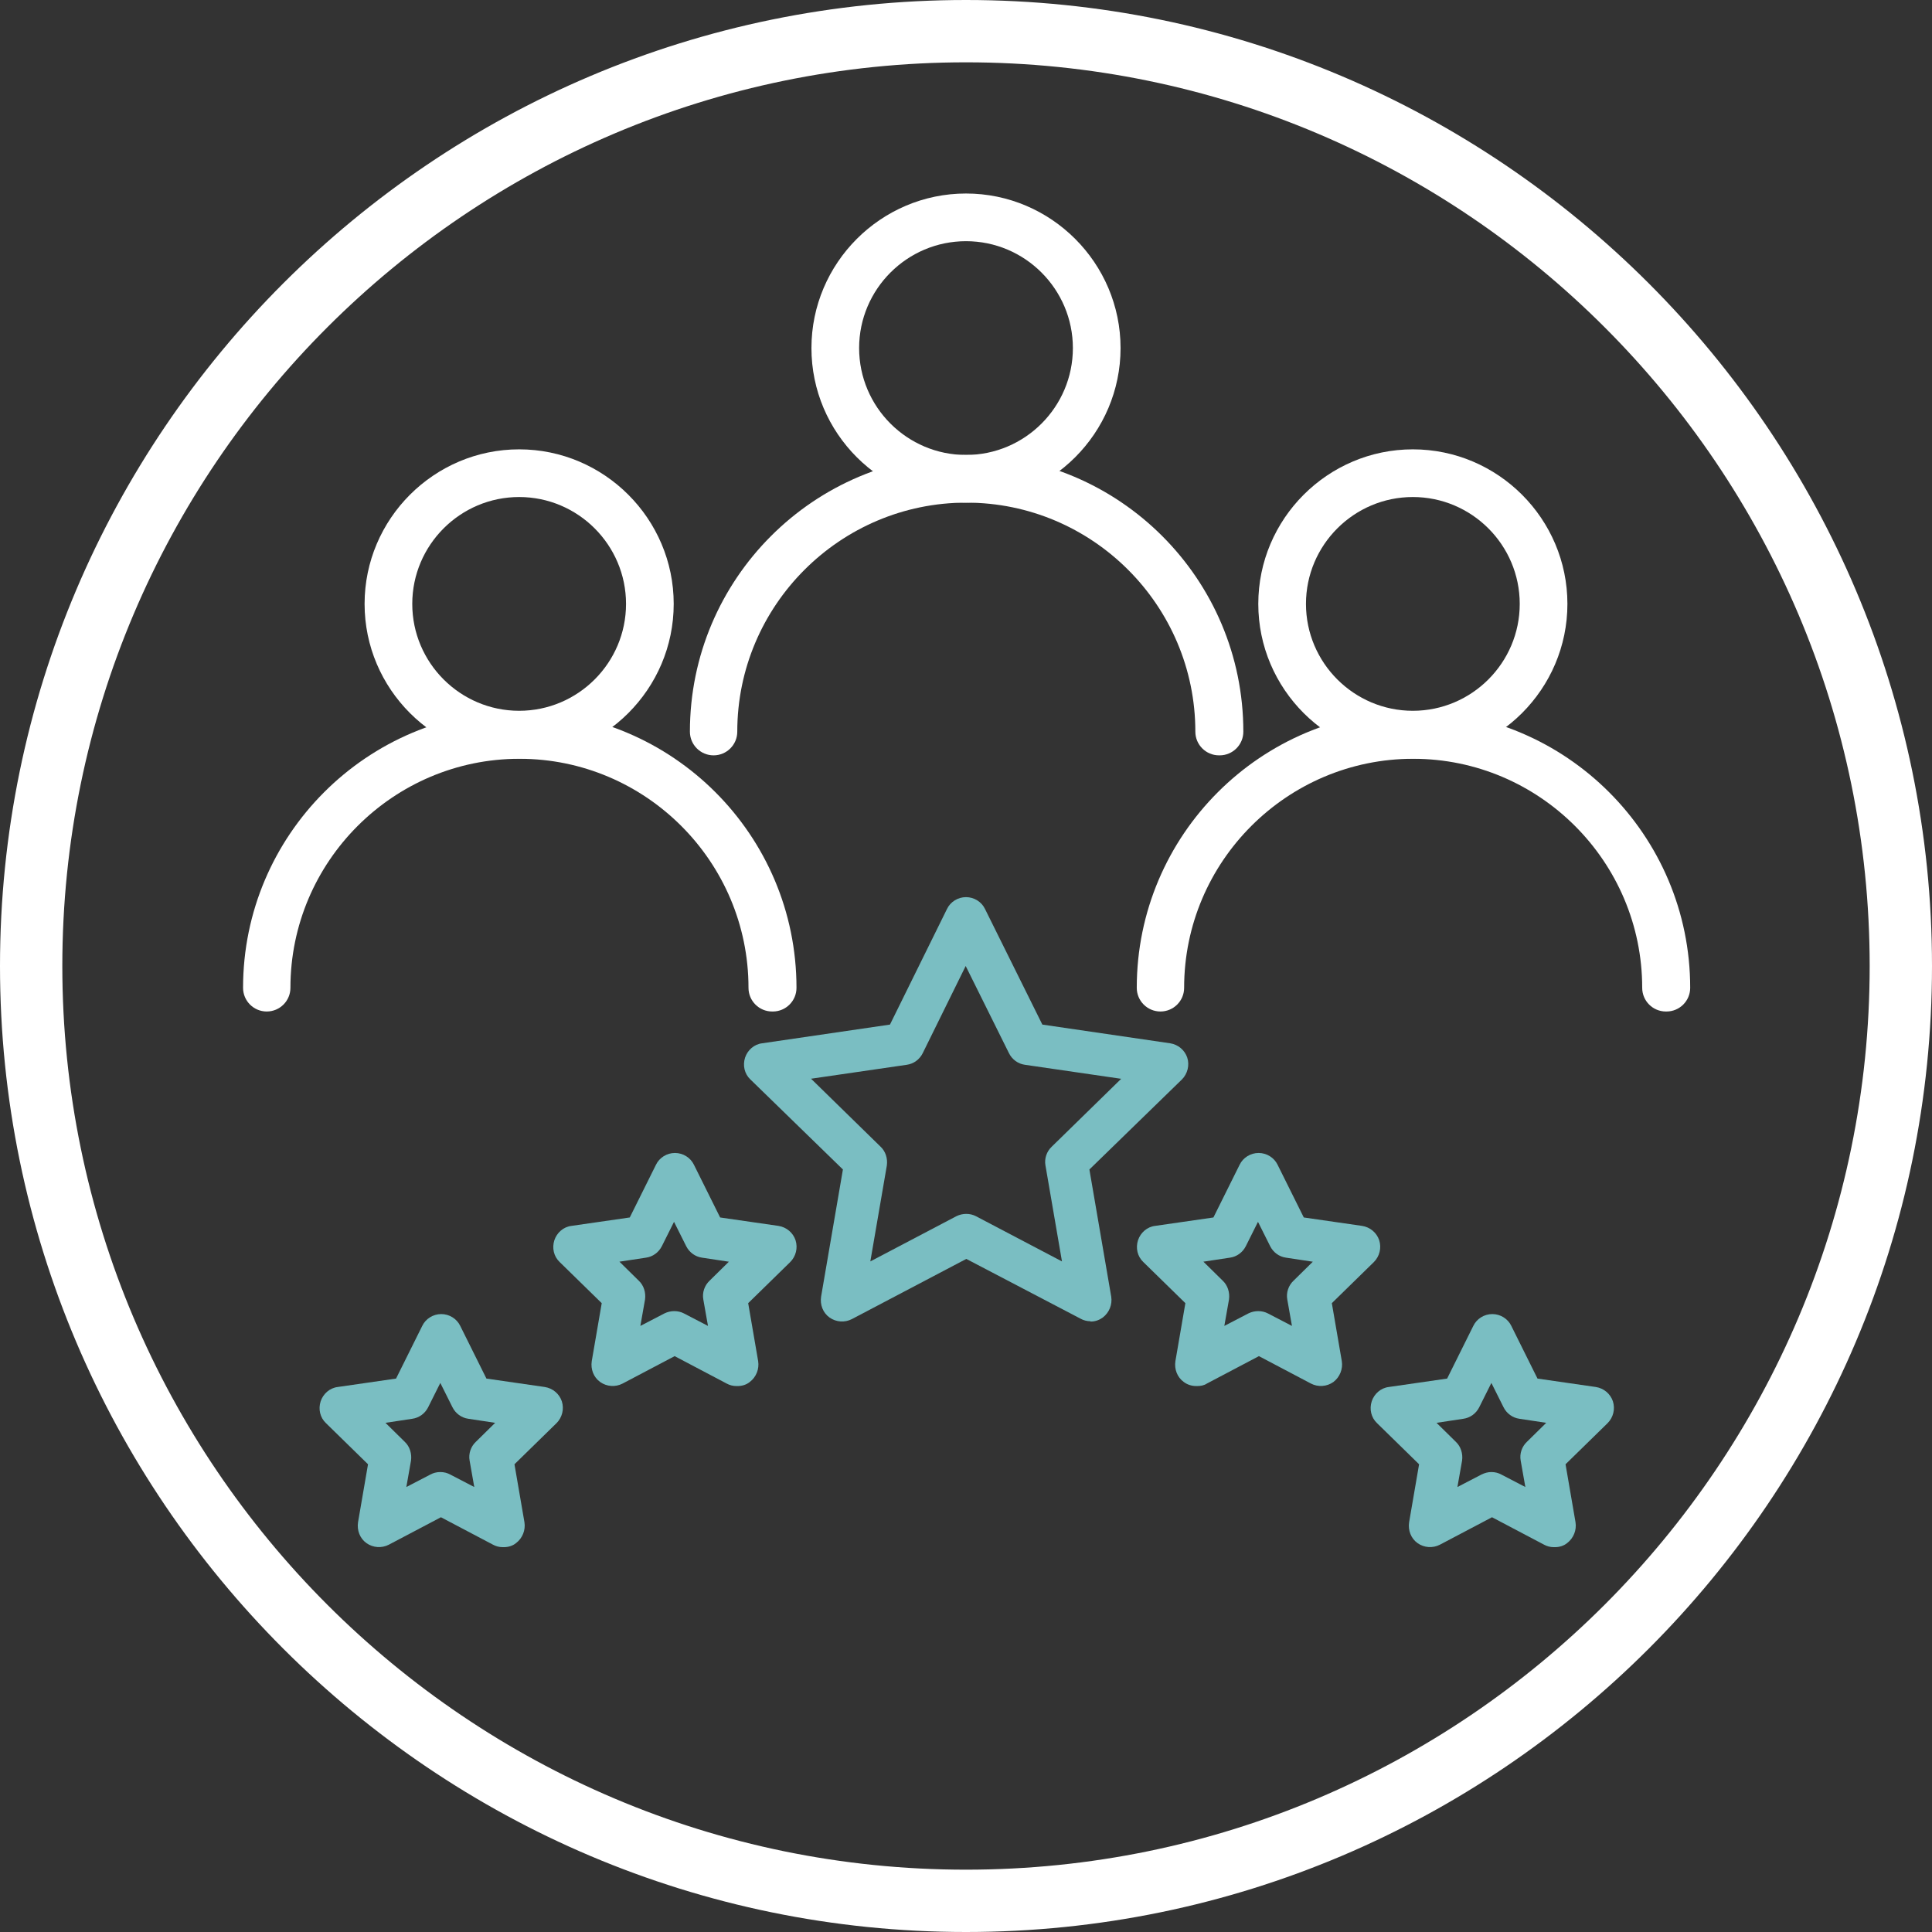 <?xml version="1.0" encoding="UTF-8"?><svg id="Layer_2" xmlns="http://www.w3.org/2000/svg" viewBox="0 0 62 62"><rect x="0" y="0" width="62" height="62" fill="#333333" stroke="none"/><defs><style>.cls-1{fill:#fff;}.cls-2{fill:#7abec2;}</style></defs><g id="Layer_1-2"><g><path class="cls-2" d="M34.99,42.4c-.11,0-.22-.03-.31-.08l-3.67-1.92-3.67,1.93c-.23,.12-.51,.1-.72-.05s-.31-.41-.27-.67l.7-4.08-2.97-2.89c-.19-.18-.25-.45-.17-.7,.08-.24,.29-.43,.55-.46l4.1-.6,1.83-3.71c.11-.23,.35-.38,.61-.38s.5,.15,.61,.38l1.84,3.71,4.1,.6c.26,.04,.47,.22,.55,.46,.08,.24,.01,.52-.17,.7l-2.97,2.89,.7,4.08c.04,.25-.06,.51-.27,.67-.11,.08-.24,.13-.39,.13h0Zm-8.96-7.78l2.23,2.18c.16,.15,.23,.38,.2,.6l-.53,3.08,2.76-1.45c.2-.1,.44-.1,.63,0l2.76,1.45-.53-3.08c-.04-.22,.04-.45,.2-.6l2.23-2.18-3.09-.45c-.22-.03-.41-.17-.51-.37l-1.39-2.8-1.38,2.8c-.1,.2-.29,.34-.51,.37l-3.09,.45Z"/><path class="cls-2" d="M23.63,44.48c-.11,0-.22-.03-.31-.08l-1.67-.88-1.67,.88c-.23,.12-.51,.1-.72-.05s-.31-.41-.27-.67l.32-1.86-1.35-1.32c-.19-.18-.25-.45-.17-.7,.08-.24,.29-.43,.55-.46l1.87-.27,.84-1.69c.11-.23,.35-.38,.61-.38s.5,.15,.61,.38l.84,1.69,1.87,.27c.26,.04,.47,.22,.55,.46,.08,.25,.01,.52-.17,.7l-1.35,1.32,.32,1.86c.04,.25-.06,.51-.27,.67-.11,.09-.25,.13-.39,.13h0Zm-3.75-3.99l.62,.61c.16,.15,.23,.38,.2,.6l-.15,.85,.77-.4c.2-.1,.44-.1,.63,0l.77,.4-.15-.85c-.04-.22,.04-.45,.2-.6l.62-.61-.86-.13c-.22-.03-.41-.17-.51-.37l-.39-.78-.39,.78c-.1,.2-.29,.34-.51,.37l-.86,.13Z"/><path class="cls-2" d="M16.13,49.65c-.11,0-.22-.03-.31-.08l-1.67-.88-1.67,.88c-.23,.12-.51,.1-.72-.05s-.31-.41-.27-.67l.32-1.86-1.35-1.32c-.19-.18-.25-.45-.17-.7,.08-.24,.29-.43,.55-.46l1.87-.27,.84-1.69c.11-.23,.35-.38,.61-.38s.5,.15,.61,.38l.84,1.69,1.87,.27c.26,.04,.47,.22,.55,.46,.08,.25,.01,.52-.17,.7l-1.35,1.32,.32,1.86c.04,.25-.06,.51-.27,.67-.11,.09-.25,.13-.39,.13h0Zm-1.99-2.41c.11,0,.22,.03,.31,.08l.77,.4-.15-.85c-.04-.22,.04-.45,.2-.6l.62-.61-.86-.13c-.22-.03-.41-.17-.51-.37l-.39-.78-.39,.78c-.1,.2-.29,.34-.51,.37l-.86,.13,.62,.61c.16,.15,.23,.38,.2,.6l-.15,.85,.77-.4c.09-.05,.2-.08,.31-.08h0Z"/><path class="cls-2" d="M49.86,49.65c-.11,0-.22-.03-.31-.08l-1.67-.88-1.67,.88c-.23,.12-.51,.1-.72-.05s-.31-.41-.27-.67l.32-1.86-1.35-1.32c-.19-.18-.25-.45-.17-.7,.08-.24,.29-.43,.55-.46l1.87-.27,.84-1.69c.11-.23,.35-.38,.61-.38s.5,.15,.61,.38l.84,1.69,1.87,.27c.26,.04,.47,.22,.55,.46,.08,.25,.01,.52-.17,.7l-1.35,1.32,.32,1.86c.04,.25-.06,.51-.27,.67-.11,.09-.25,.13-.39,.13h0Zm-1.99-2.41c.11,0,.22,.03,.31,.08l.77,.4-.15-.85c-.04-.22,.04-.45,.2-.6l.62-.61-.86-.13c-.22-.03-.41-.17-.51-.37l-.39-.78-.39,.78c-.1,.2-.29,.34-.51,.37l-.86,.13,.62,.61c.16,.15,.23,.38,.2,.6l-.15,.85,.77-.4c.1-.05,.21-.08,.31-.08h0Z"/><path class="cls-2" d="M38.39,44.48c-.14,0-.28-.04-.4-.13-.21-.15-.31-.41-.27-.67l.32-1.86-1.35-1.32c-.19-.18-.25-.45-.17-.7,.08-.24,.29-.43,.55-.46l1.87-.27,.84-1.69c.11-.23,.35-.38,.61-.38s.5,.15,.61,.38l.84,1.69,1.87,.27c.26,.04,.47,.22,.55,.46,.08,.25,.01,.52-.17,.7l-1.35,1.32,.32,1.86c.04,.25-.06,.51-.27,.67-.21,.15-.49,.17-.72,.05l-1.67-.88-1.67,.88c-.09,.06-.2,.08-.31,.08h0Zm.23-3.99l.62,.61c.16,.15,.23,.38,.2,.6l-.15,.85,.77-.4c.2-.1,.44-.1,.63,0l.77,.4-.15-.85c-.04-.22,.04-.45,.2-.6l.62-.61-.86-.13c-.22-.03-.41-.17-.51-.37l-.39-.78-.39,.78c-.1,.2-.29,.34-.51,.37l-.86,.13Z"/><path class="cls-1" d="M31,16.13c-2.73,0-4.96-2.23-4.96-4.96s2.23-4.96,4.96-4.96,4.96,2.23,4.96,4.96-2.23,4.96-4.96,4.96Zm0-8.39c-1.89,0-3.43,1.54-3.43,3.43s1.54,3.43,3.43,3.43,3.43-1.54,3.43-3.43-1.54-3.43-3.43-3.43Z"/><path class="cls-1" d="M39.12,24.24c-.42,0-.76-.34-.76-.76,0-4.05-3.3-7.35-7.35-7.35s-7.35,3.3-7.35,7.35c0,.42-.34,.76-.76,.76s-.76-.34-.76-.76c0-4.9,3.98-8.88,8.88-8.88s8.88,3.98,8.88,8.88c0,.42-.34,.76-.76,.76h0Z"/><path class="cls-1" d="M16.66,24.34c-2.73,0-4.96-2.23-4.96-4.96s2.23-4.96,4.96-4.96,4.96,2.23,4.96,4.96-2.23,4.96-4.96,4.96Zm0-8.39c-1.89,0-3.43,1.54-3.43,3.43s1.54,3.43,3.43,3.43,3.43-1.54,3.43-3.43-1.54-3.43-3.43-3.43Z"/><path class="cls-1" d="M24.78,32.46c-.42,0-.76-.34-.76-.76,0-4.05-3.3-7.35-7.35-7.35s-7.35,3.3-7.35,7.35c0,.42-.34,.76-.76,.76s-.76-.34-.76-.76c0-4.9,3.98-8.88,8.88-8.88s8.88,3.98,8.88,8.88c0,.42-.34,.76-.76,.76h0Z"/><path class="cls-1" d="M45.34,24.34c-2.73,0-4.96-2.23-4.96-4.96s2.23-4.96,4.96-4.96,4.96,2.23,4.96,4.96-2.23,4.96-4.96,4.96Zm0-8.39c-1.89,0-3.43,1.54-3.43,3.43s1.54,3.43,3.43,3.43,3.43-1.54,3.43-3.43-1.54-3.43-3.43-3.43Z"/><path class="cls-1" d="M53.46,32.46c-.42,0-.76-.34-.76-.76,0-4.05-3.3-7.35-7.35-7.35s-7.35,3.3-7.35,7.35c0,.42-.34,.76-.76,.76s-.76-.34-.76-.76c0-4.9,3.98-8.88,8.88-8.88s8.88,3.98,8.88,8.88c0,.42-.34,.76-.76,.76h0Z"/><path class="cls-1" d="M31,62C13.91,62,0,48.09,0,31S13.91,0,31,0s31,13.91,31,31-13.91,31-31,31Zm0-60C15.01,2,2,15.01,2,31s13.01,29,29,29,29-13.01,29-29S46.99,2,31,2Z"/></g></g></svg>